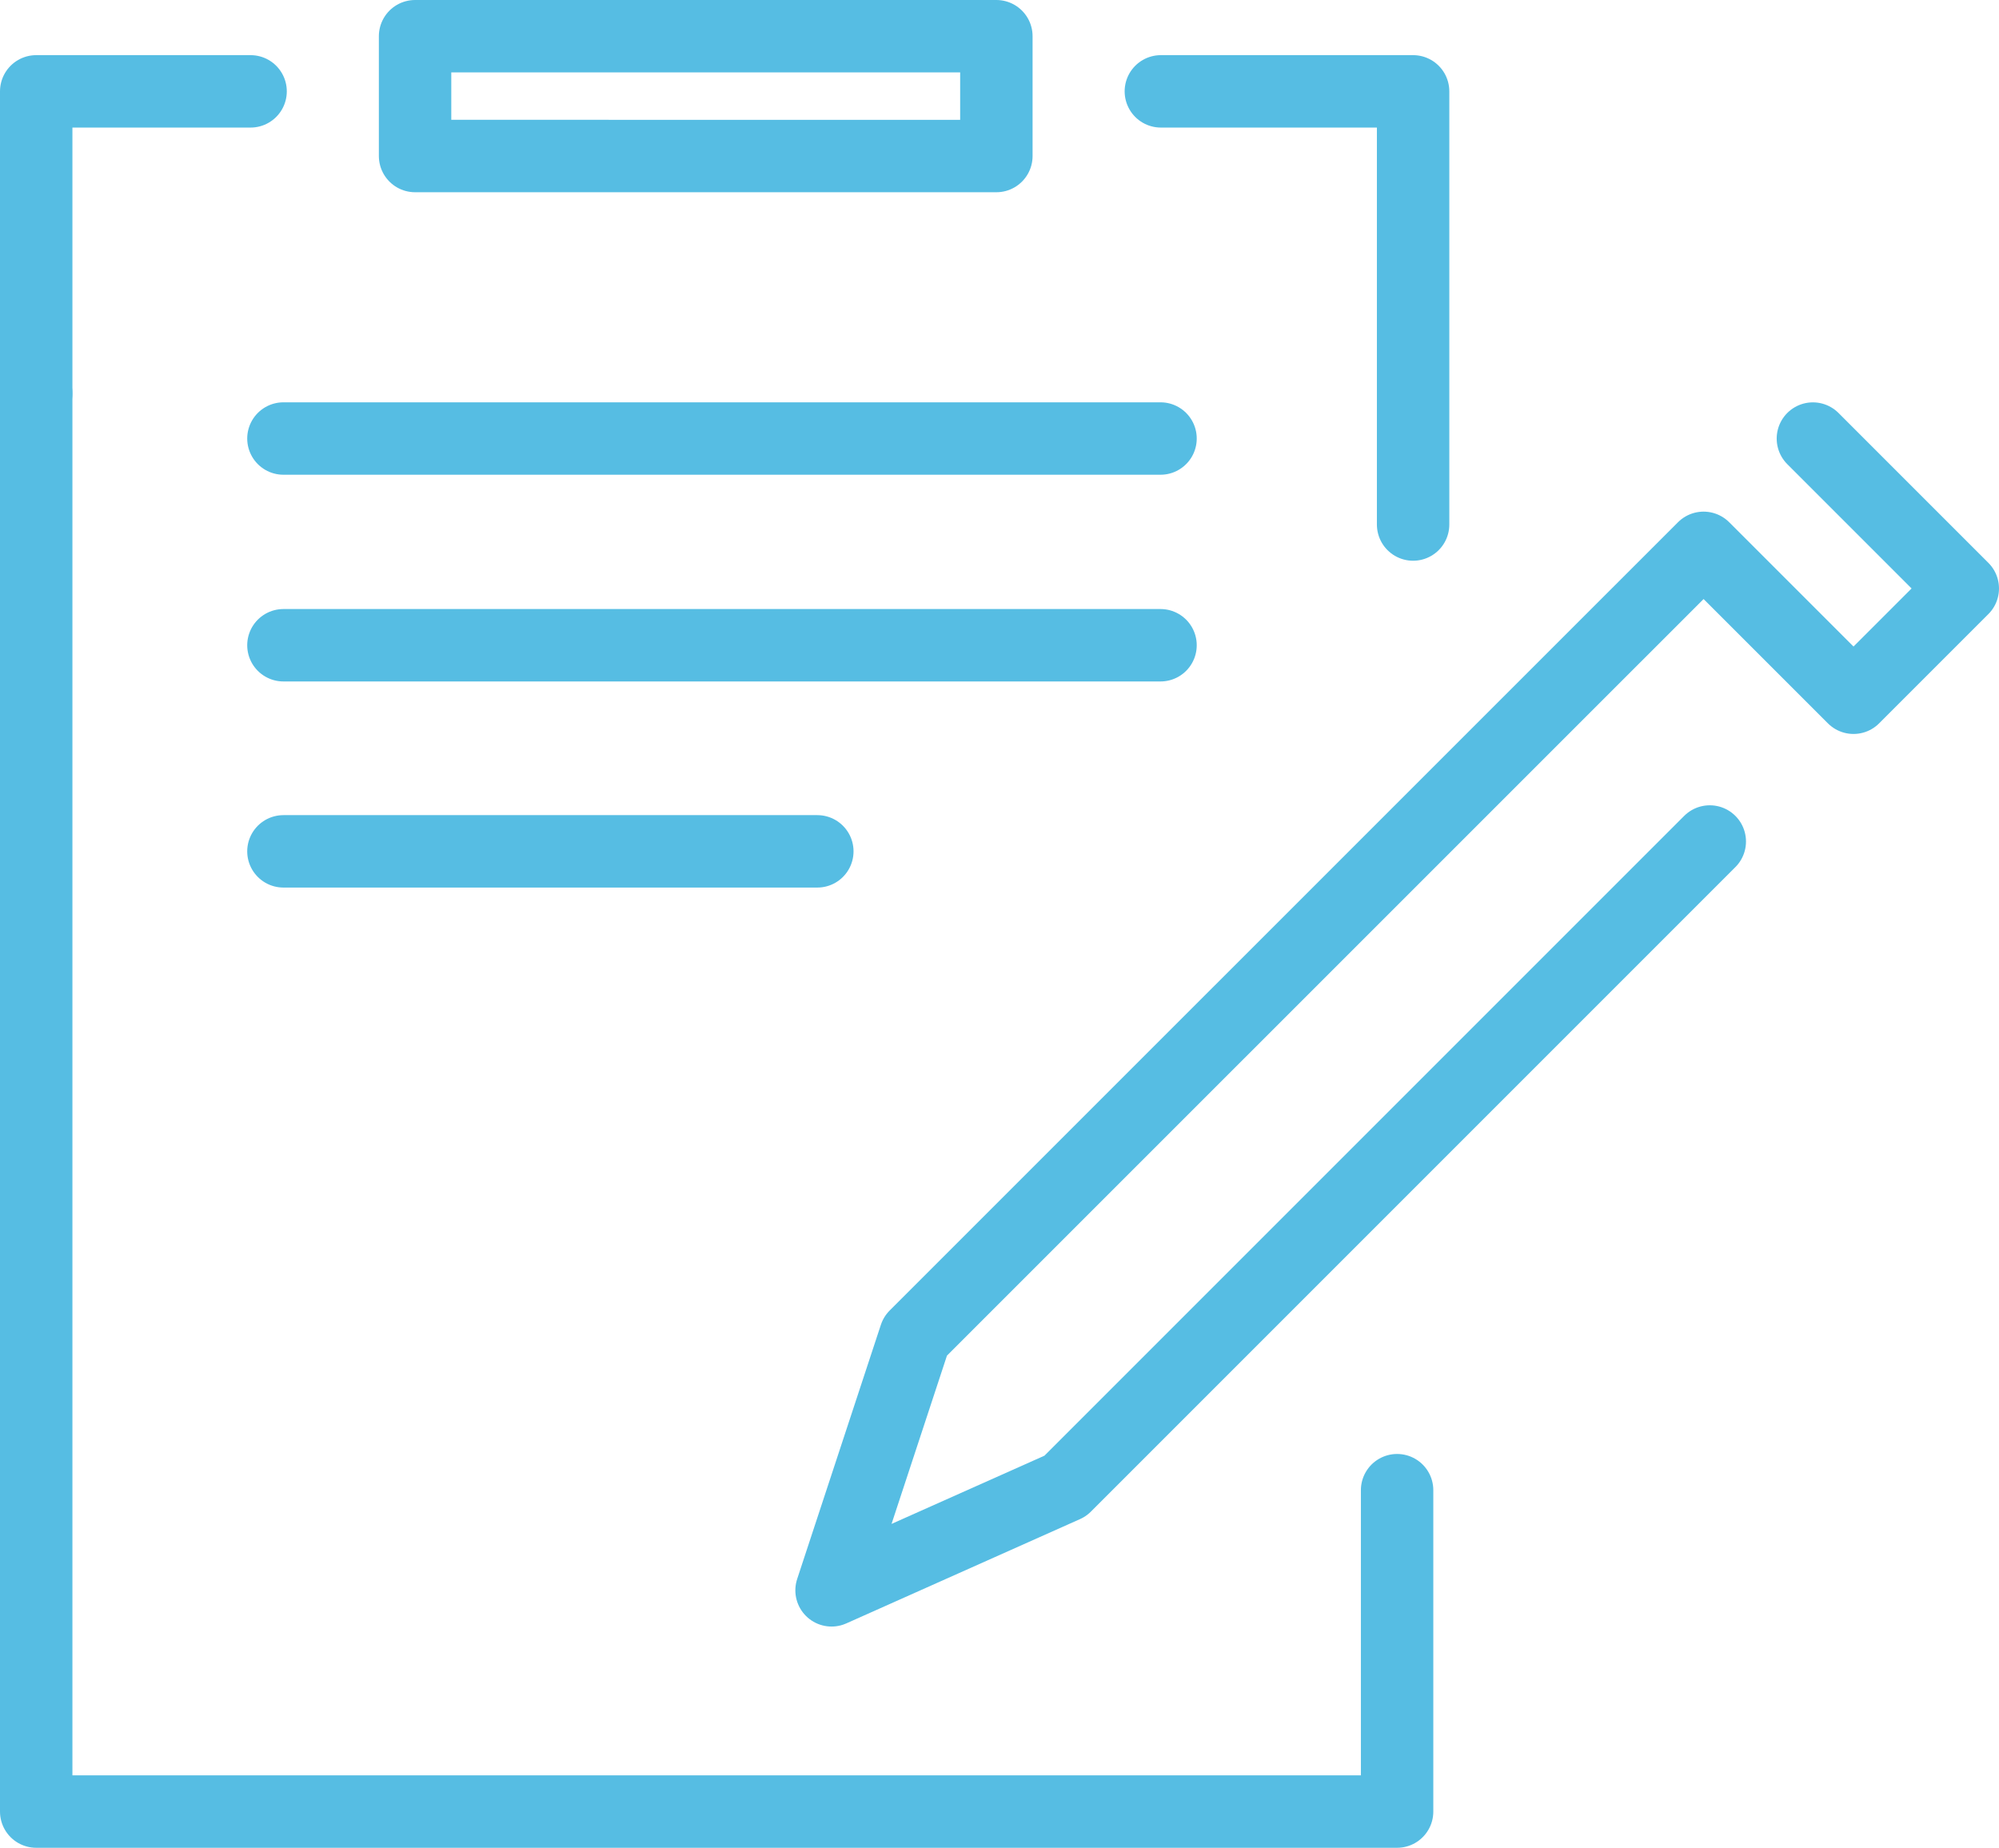 <svg xmlns="http://www.w3.org/2000/svg" width="55.211" height="51.031"><g data-name="Group 7574" fill="none" stroke="#56bde3" stroke-linecap="round" stroke-linejoin="round" stroke-width="2"><path data-name="Path 40742" d="M47.223 23.24l-17.8 17.8-6.456 2.881 2.312-7.021 21.773-21.77 4.141 4.14 3.018-3.018-4.14-4.14"/><path data-name="Line 460" d="M7.828 17.82h24.225"/><path data-name="Line 461" d="M7.828 23.512h14.746"/><path data-name="Line 462" d="M7.828 12.111h24.225"/><path data-name="Path 40743" d="M32.062 2.523h6.967v11.963"/><path data-name="Path 40744" d="M1 10.867v39.164h37.587v-8.876"/><path data-name="Path 40745" d="M1 10.867V2.523h5.921"/><path data-name="Rectangle 4445" d="M11.464 1h16.055v3.309H11.464z"/></g></svg>